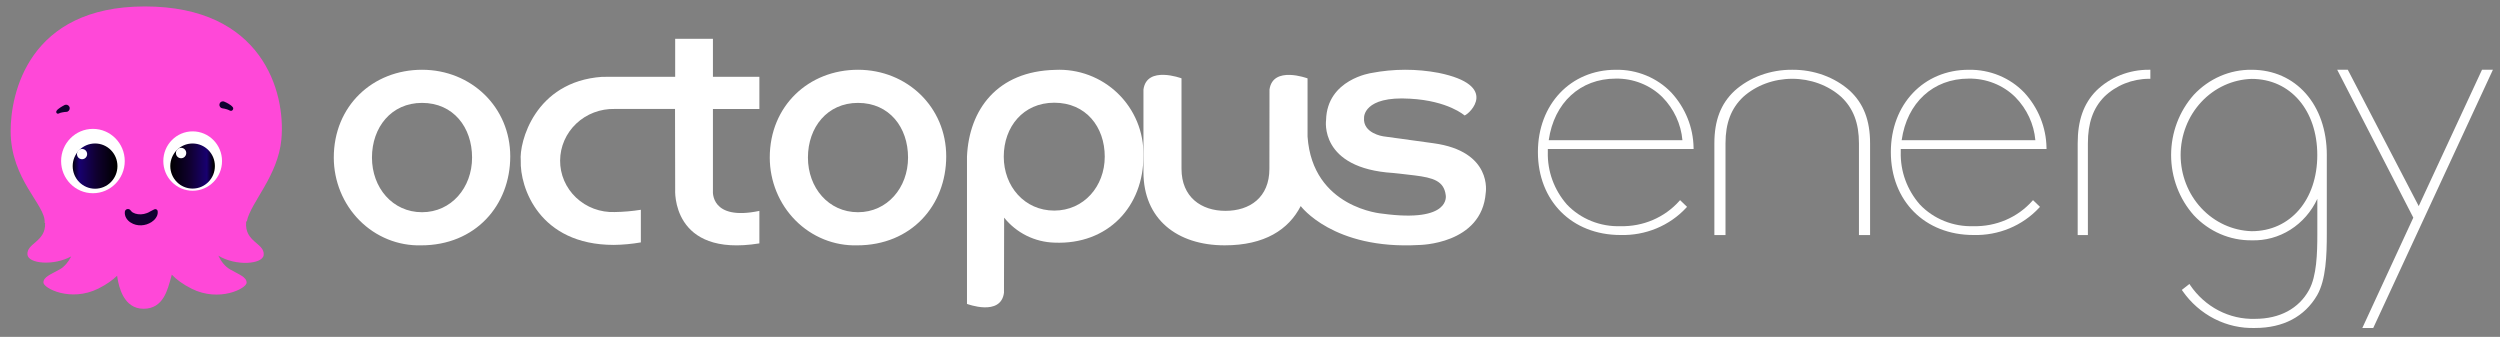 <svg width="282" height="38" viewBox="0 0 282 38" fill="none" xmlns="http://www.w3.org/2000/svg">
<rect x="0" y="0" width="282" height="38" fill="#808080" stroke="none"/>
<path d="M57.556 17.636C57.556 23.181 53.612 27.675 47.501 27.675C46.221 27.709 44.947 27.477 43.754 26.995C42.561 26.512 41.474 25.789 40.556 24.866C39.638 23.943 38.908 22.84 38.409 21.622C37.91 20.404 37.652 19.095 37.651 17.772C37.651 11.941 42.05 7.869 47.604 7.869C53.157 7.869 57.556 12.092 57.556 17.636ZM47.603 23.938C50.9 23.938 53.25 21.178 53.25 17.772C53.25 14.366 51.144 11.606 47.603 11.606C44.133 11.606 41.957 14.366 41.957 17.772C41.957 21.178 44.283 23.938 47.603 23.938Z" fill="white"/>
<path d="M106.734 17.636C106.734 23.181 102.789 27.675 96.679 27.675C95.398 27.709 94.125 27.477 92.932 26.995C91.739 26.512 90.652 25.789 89.734 24.866C88.816 23.943 88.086 22.84 87.588 21.622C87.088 20.404 86.83 19.095 86.829 17.772C86.829 11.941 91.228 7.869 96.781 7.869C102.335 7.869 106.734 12.092 106.734 17.636ZM96.781 23.938C100.077 23.938 102.428 21.178 102.428 17.772C102.428 14.366 100.321 11.606 96.781 11.606C93.311 11.606 91.135 14.366 91.135 17.772C91.135 21.178 93.462 23.938 96.781 23.938Z" fill="white"/>
<path d="M128.982 19.629C128.982 19.629 128.982 12.062 128.982 10.104C129.347 7.366 133.274 8.835 133.274 8.835V19.041C133.274 22.227 135.493 23.783 138.23 23.783C140.969 23.783 143.188 22.28 143.188 19.041C143.188 19.041 143.2 12.067 143.199 10.11C143.565 7.372 147.492 8.841 147.492 8.841V15.405C148.05 23.496 155.926 24.1 155.926 24.1C163.767 25.166 163.077 22.003 163.077 22.003C162.874 20.411 161.666 20.05 159.58 19.787C158.284 19.624 157.159 19.513 157.159 19.513C148.754 18.99 149.581 13.543 149.581 13.543C149.688 8.934 154.706 8.232 154.706 8.232C157.204 7.753 159.772 7.748 162.272 8.218C169.172 9.629 165.775 12.842 165.204 13.025C165.204 13.025 163.366 11.371 159.067 11.134C153.772 10.802 153.866 13.258 153.866 13.258C153.694 15.049 156.029 15.377 156.029 15.377L161.703 16.158C168.407 17.076 167.591 21.749 167.591 21.749C167.15 27.593 160.063 27.635 160.063 27.635C150.37 28.188 146.721 23.243 146.721 23.243C145.362 25.898 142.65 27.673 138.143 27.673C132.77 27.673 128.981 24.713 128.981 19.403" fill="white"/>
<path d="M67.92 8.667C60.294 9.197 58.554 16.099 58.74 18.105C58.634 21.137 60.812 27.622 69.235 27.626C70.259 27.613 71.28 27.518 72.288 27.342L72.288 23.663C71.31 23.818 70.321 23.904 69.33 23.919C68.53 23.947 67.732 23.817 66.985 23.538C66.237 23.258 65.556 22.833 64.981 22.29C64.407 21.747 63.951 21.096 63.641 20.377C63.332 19.657 63.175 18.884 63.181 18.105C63.185 17.327 63.348 16.559 63.661 15.844C63.974 15.129 64.43 14.482 65.003 13.94C65.575 13.399 66.253 12.974 66.996 12.691C67.739 12.408 68.532 12.271 69.33 12.29L76.143 12.289L76.16 21.374C76.16 21.374 75.668 29.071 85.658 27.455V23.789C80.118 24.952 80.418 21.557 80.418 21.557V12.295H85.658V8.661H80.418V4.373H76.16V8.661L67.92 8.667Z" fill="white"/>
<path d="M113.249 33.024C112.894 35.733 109.076 34.28 109.076 34.28V17.652C109.318 12.347 112.492 8.026 119.029 7.881C120.326 7.817 121.623 8.02 122.838 8.478C124.053 8.935 125.162 9.638 126.095 10.541C127.028 11.444 127.765 12.53 128.262 13.73C128.758 14.93 129.002 16.219 128.98 17.517C129.019 23.314 124.953 27.623 118.946 27.369C117.852 27.34 116.776 27.073 115.796 26.587C114.815 26.1 113.951 25.405 113.267 24.551C113.267 24.551 113.249 31.088 113.249 33.024ZM118.92 23.754C122.245 23.754 124.616 21.03 124.616 17.67C124.616 14.309 122.491 11.586 118.92 11.586C115.419 11.586 113.224 14.309 113.224 17.67C113.224 21.03 115.571 23.754 118.92 23.754Z" fill="white"/>
<path d="M189.412 22.688C188.595 23.601 187.577 24.328 186.434 24.817C185.29 25.305 184.046 25.543 182.795 25.514C181.664 25.551 180.539 25.352 179.496 24.931C178.453 24.51 177.517 23.877 176.753 23.075C175.303 21.421 174.535 19.312 174.594 17.15V16.81H191.04L191.035 16.666C190.999 14.373 190.111 12.168 188.532 10.45C187.736 9.617 186.764 8.956 185.682 8.511C184.601 8.067 183.432 7.848 182.255 7.871C177.168 7.871 173.476 11.773 173.476 17.15C173.476 22.661 177.308 26.509 182.796 26.509C184.19 26.547 185.577 26.291 186.858 25.759C188.139 25.227 189.283 24.431 190.21 23.429L190.299 23.331L189.512 22.575L189.412 22.688ZM174.697 15.814C175.299 11.588 178.251 8.867 182.255 8.867C183.234 8.851 184.206 9.028 185.111 9.387C186.016 9.746 186.836 10.28 187.518 10.956C188.821 12.283 189.618 13.995 189.778 15.814H174.697Z" fill="white"/>
<path d="M208.664 10.239C207.82 9.481 206.808 8.879 205.691 8.472C204.575 8.065 203.374 7.86 202.164 7.869H202.162C200.952 7.86 199.752 8.065 198.635 8.472C197.518 8.88 196.506 9.481 195.662 10.24C194.107 11.693 193.381 13.578 193.381 16.171V26.513H194.637V16.171C194.637 13.878 195.275 12.21 196.643 10.923C197.362 10.279 198.221 9.767 199.169 9.417C200.116 9.068 201.134 8.887 202.163 8.887C203.192 8.887 204.21 9.068 205.158 9.417C206.105 9.767 206.964 10.279 207.683 10.923C209.052 12.211 209.69 13.878 209.69 16.172V26.513H210.945V16.171C210.945 13.578 210.22 11.693 208.664 10.239Z" fill="white"/>
<path d="M242.412 7.869C241.302 7.86 240.203 8.065 239.178 8.472C238.154 8.879 237.227 9.481 236.453 10.24C235.028 11.693 234.363 13.578 234.363 16.171V26.513H235.514V16.171C235.514 13.878 236.098 12.21 237.353 10.923C238.013 10.281 238.8 9.771 239.669 9.421C240.538 9.072 241.47 8.89 242.412 8.887H242.56V7.869H242.412Z" fill="white"/>
<path d="M229.222 22.688C228.406 23.601 227.389 24.328 226.244 24.817C225.101 25.305 223.857 25.543 222.605 25.514C221.476 25.551 220.35 25.352 219.307 24.931C218.264 24.51 217.328 23.877 216.564 23.075C215.114 21.421 214.346 19.312 214.405 17.15V16.81H230.851L230.846 16.666C230.81 14.373 229.922 12.168 228.343 10.45C227.546 9.617 226.575 8.956 225.493 8.511C224.411 8.067 223.243 7.848 222.066 7.871C216.979 7.871 213.287 11.773 213.287 17.15C213.287 22.661 217.119 26.509 222.606 26.509C224.001 26.547 225.388 26.291 226.669 25.759C227.95 25.227 229.093 24.431 230.022 23.429L230.11 23.331L229.323 22.575L229.222 22.688ZM214.508 15.814C215.11 11.588 218.061 8.867 222.066 8.867C223.045 8.851 224.017 9.028 224.922 9.387C225.827 9.746 226.647 10.28 227.329 10.956C228.632 12.283 229.429 13.995 229.589 15.814H214.508Z" fill="white"/>
<path d="M279.969 7.869L272.832 23.249L264.832 7.869H263.637L272.221 24.552L266.469 37H267.7L281.2 7.869H279.969Z" fill="white"/>
<path d="M253.988 7.87C252.775 7.855 251.57 8.097 250.449 8.582C249.328 9.067 248.313 9.784 247.467 10.689C245.818 12.537 244.901 14.966 244.901 17.489C244.901 20.011 245.818 22.44 247.467 24.288C248.313 25.194 249.328 25.911 250.449 26.396C251.57 26.88 252.775 27.123 253.988 27.108C255.525 27.157 257.043 26.742 258.358 25.911C259.672 25.081 260.727 23.872 261.395 22.43V26.387C261.395 28.611 261.324 31.115 260.464 32.702C259.314 34.807 257.15 35.966 254.372 35.966C252.944 36.011 251.528 35.686 250.251 35.022C248.973 34.358 247.873 33.375 247.05 32.161L246.97 32.029L246.11 32.7L246.186 32.813C247.119 34.152 248.354 35.233 249.78 35.962C251.207 36.691 252.783 37.046 254.372 36.995C257.544 36.995 259.965 35.718 261.375 33.3C262.379 31.544 262.463 28.79 262.463 26.346V17.608L262.464 17.558C262.464 17.535 262.465 17.512 262.465 17.489C262.465 11.825 258.98 7.87 253.988 7.87ZM261.39 17.489C261.39 22.547 258.347 26.079 253.988 26.079C251.842 26.014 249.804 25.08 248.308 23.476C246.812 21.872 245.975 19.725 245.975 17.489C245.975 15.253 246.812 13.106 248.308 11.502C249.804 9.898 251.842 8.964 253.988 8.899C258.347 8.899 261.39 12.431 261.39 17.489Z" fill="white"/>
<path d="M27.847 24.937C28.286 22.837 31.356 19.841 31.741 15.723C32.242 10.32 29.539 0.727 16.345 0.727C3.151 0.727 1.2 10.637 1.2 14.773C1.2 20.303 5.219 23.163 5.031 25.127C5.049 25.136 5.067 25.154 5.085 25.163C5.183 27.29 2.972 27.416 3.098 28.729C3.196 29.751 6.06 30.005 8.039 28.919C7.725 29.525 7.287 30.077 6.741 30.385C5.72 30.955 4.897 31.236 4.897 31.869C4.897 32.503 7.958 34.114 11.1 32.548C12.031 32.086 12.702 31.589 13.212 31.1C13.23 31.209 13.239 31.308 13.257 31.399C13.409 32.304 13.928 34.829 16.193 34.829C18.457 34.829 18.914 32.62 19.29 31.308C19.317 31.2 19.353 31.091 19.38 30.982C19.89 31.516 20.606 32.059 21.617 32.566C24.759 34.132 27.82 32.521 27.82 31.887C27.82 31.254 26.997 30.982 25.976 30.403C25.395 30.077 24.938 29.489 24.625 28.837C26.603 30.05 29.646 29.815 29.745 28.756C29.87 27.416 27.552 27.317 27.767 25.036C27.785 24.982 27.811 24.964 27.847 24.937Z" fill="#FF48D8"/>
<path d="M10.482 21.796C12.464 21.796 14.072 20.171 14.072 18.166C14.072 16.162 12.464 14.537 10.482 14.537C8.5 14.537 6.893 16.162 6.893 18.166C6.893 20.171 8.5 21.796 10.482 21.796Z" fill="white"/>
<path d="M10.724 21.288C12.118 21.288 13.248 20.145 13.248 18.736C13.248 17.326 12.118 16.184 10.724 16.184C9.33 16.184 8.199 17.326 8.199 18.736C8.199 20.145 9.33 21.288 10.724 21.288Z" fill="url(#paint0_linear_441_6381)"/>
<path d="M9.256 17.959C9.572 17.959 9.829 17.7 9.829 17.38C9.829 17.06 9.572 16.801 9.256 16.801C8.939 16.801 8.683 17.06 8.683 17.38C8.683 17.7 8.939 17.959 9.256 17.959Z" fill="white"/>
<path d="M21.733 21.516C23.563 21.516 25.045 20.016 25.045 18.167C25.045 16.318 23.563 14.818 21.733 14.818C19.904 14.818 18.422 16.318 18.422 18.167C18.422 20.016 19.904 21.516 21.733 21.516Z" fill="white"/>
<path d="M21.724 21.272C23.114 21.272 24.24 20.133 24.24 18.729C24.24 17.324 23.114 16.186 21.724 16.186C20.335 16.186 19.209 17.324 19.209 18.729C19.209 20.133 20.335 21.272 21.724 21.272Z" fill="url(#paint1_linear_441_6381)"/>
<path d="M20.427 17.85C20.748 17.85 21.008 17.587 21.008 17.262C21.008 16.937 20.748 16.674 20.427 16.674C20.105 16.674 19.845 16.937 19.845 17.262C19.845 17.587 20.105 17.85 20.427 17.85Z" fill="white"/>
<path d="M25.305 11.469C25.395 11.505 25.466 11.541 25.547 11.578C25.627 11.614 25.699 11.659 25.779 11.704C25.86 11.75 25.932 11.795 26.012 11.858C26.093 11.921 26.164 11.976 26.254 12.084C26.343 12.193 26.317 12.356 26.209 12.446C26.137 12.51 26.039 12.519 25.95 12.483L25.851 12.437C25.833 12.428 25.77 12.401 25.717 12.374C25.654 12.356 25.591 12.329 25.52 12.311C25.448 12.293 25.377 12.274 25.305 12.256C25.233 12.238 25.153 12.229 25.09 12.22C24.875 12.193 24.723 11.994 24.75 11.777C24.777 11.559 24.974 11.406 25.189 11.433C25.224 11.433 25.26 11.451 25.287 11.46L25.305 11.469Z" fill="#100030"/>
<path d="M7.475 12.619C7.412 12.619 7.331 12.628 7.26 12.637C7.188 12.646 7.117 12.655 7.045 12.673C6.973 12.691 6.902 12.7 6.839 12.718C6.776 12.736 6.714 12.763 6.678 12.781L6.615 12.809C6.517 12.854 6.4 12.809 6.356 12.709C6.329 12.646 6.338 12.564 6.374 12.51C6.445 12.401 6.517 12.338 6.588 12.284C6.66 12.22 6.732 12.166 6.812 12.121C6.884 12.076 6.964 12.021 7.036 11.985C7.117 11.94 7.179 11.904 7.269 11.858L7.287 11.849C7.484 11.75 7.725 11.84 7.824 12.039C7.922 12.238 7.833 12.483 7.636 12.582C7.582 12.61 7.528 12.619 7.475 12.619Z" fill="#100030"/>
<path d="M14.832 23.85C14.886 23.914 14.94 23.95 15.011 23.986C15.083 24.022 15.164 24.058 15.262 24.095C15.45 24.158 15.674 24.185 15.897 24.176C16.121 24.167 16.354 24.122 16.56 24.04C16.667 24.004 16.757 23.959 16.837 23.914L16.927 23.859C16.954 23.841 16.972 23.832 16.998 23.823L17.401 23.615C17.535 23.552 17.697 23.606 17.759 23.733C17.768 23.76 17.777 23.787 17.786 23.814C17.804 23.959 17.795 24.113 17.75 24.239C17.741 24.276 17.732 24.303 17.715 24.339L17.67 24.43C17.643 24.493 17.607 24.538 17.571 24.592C17.437 24.792 17.267 24.927 17.097 25.045C16.748 25.271 16.354 25.398 15.942 25.416C15.53 25.434 15.11 25.344 14.734 25.099C14.546 24.982 14.376 24.819 14.242 24.602C14.116 24.393 14.045 24.113 14.089 23.85C14.125 23.66 14.313 23.543 14.501 23.579C14.582 23.597 14.644 23.633 14.689 23.687L14.832 23.85Z" fill="#100030"/>
<defs>
<linearGradient id="paint0_linear_441_6381" x1="13.118" y1="18.737" x2="8.129" y2="18.737" gradientUnits="userSpaceOnUse">
<stop/>
<stop offset="0.448" stop-color="#100030"/>
<stop offset="0.84" stop-color="#180070"/>
<stop offset="1"/>
</linearGradient>
<linearGradient id="paint1_linear_441_6381" x1="19.224" y1="18.725" x2="24.108" y2="18.725" gradientUnits="userSpaceOnUse">
<stop/>
<stop offset="0.448" stop-color="#100030"/>
<stop offset="0.84" stop-color="#180070"/>
<stop offset="1"/>
</linearGradient>
</defs>
</svg>